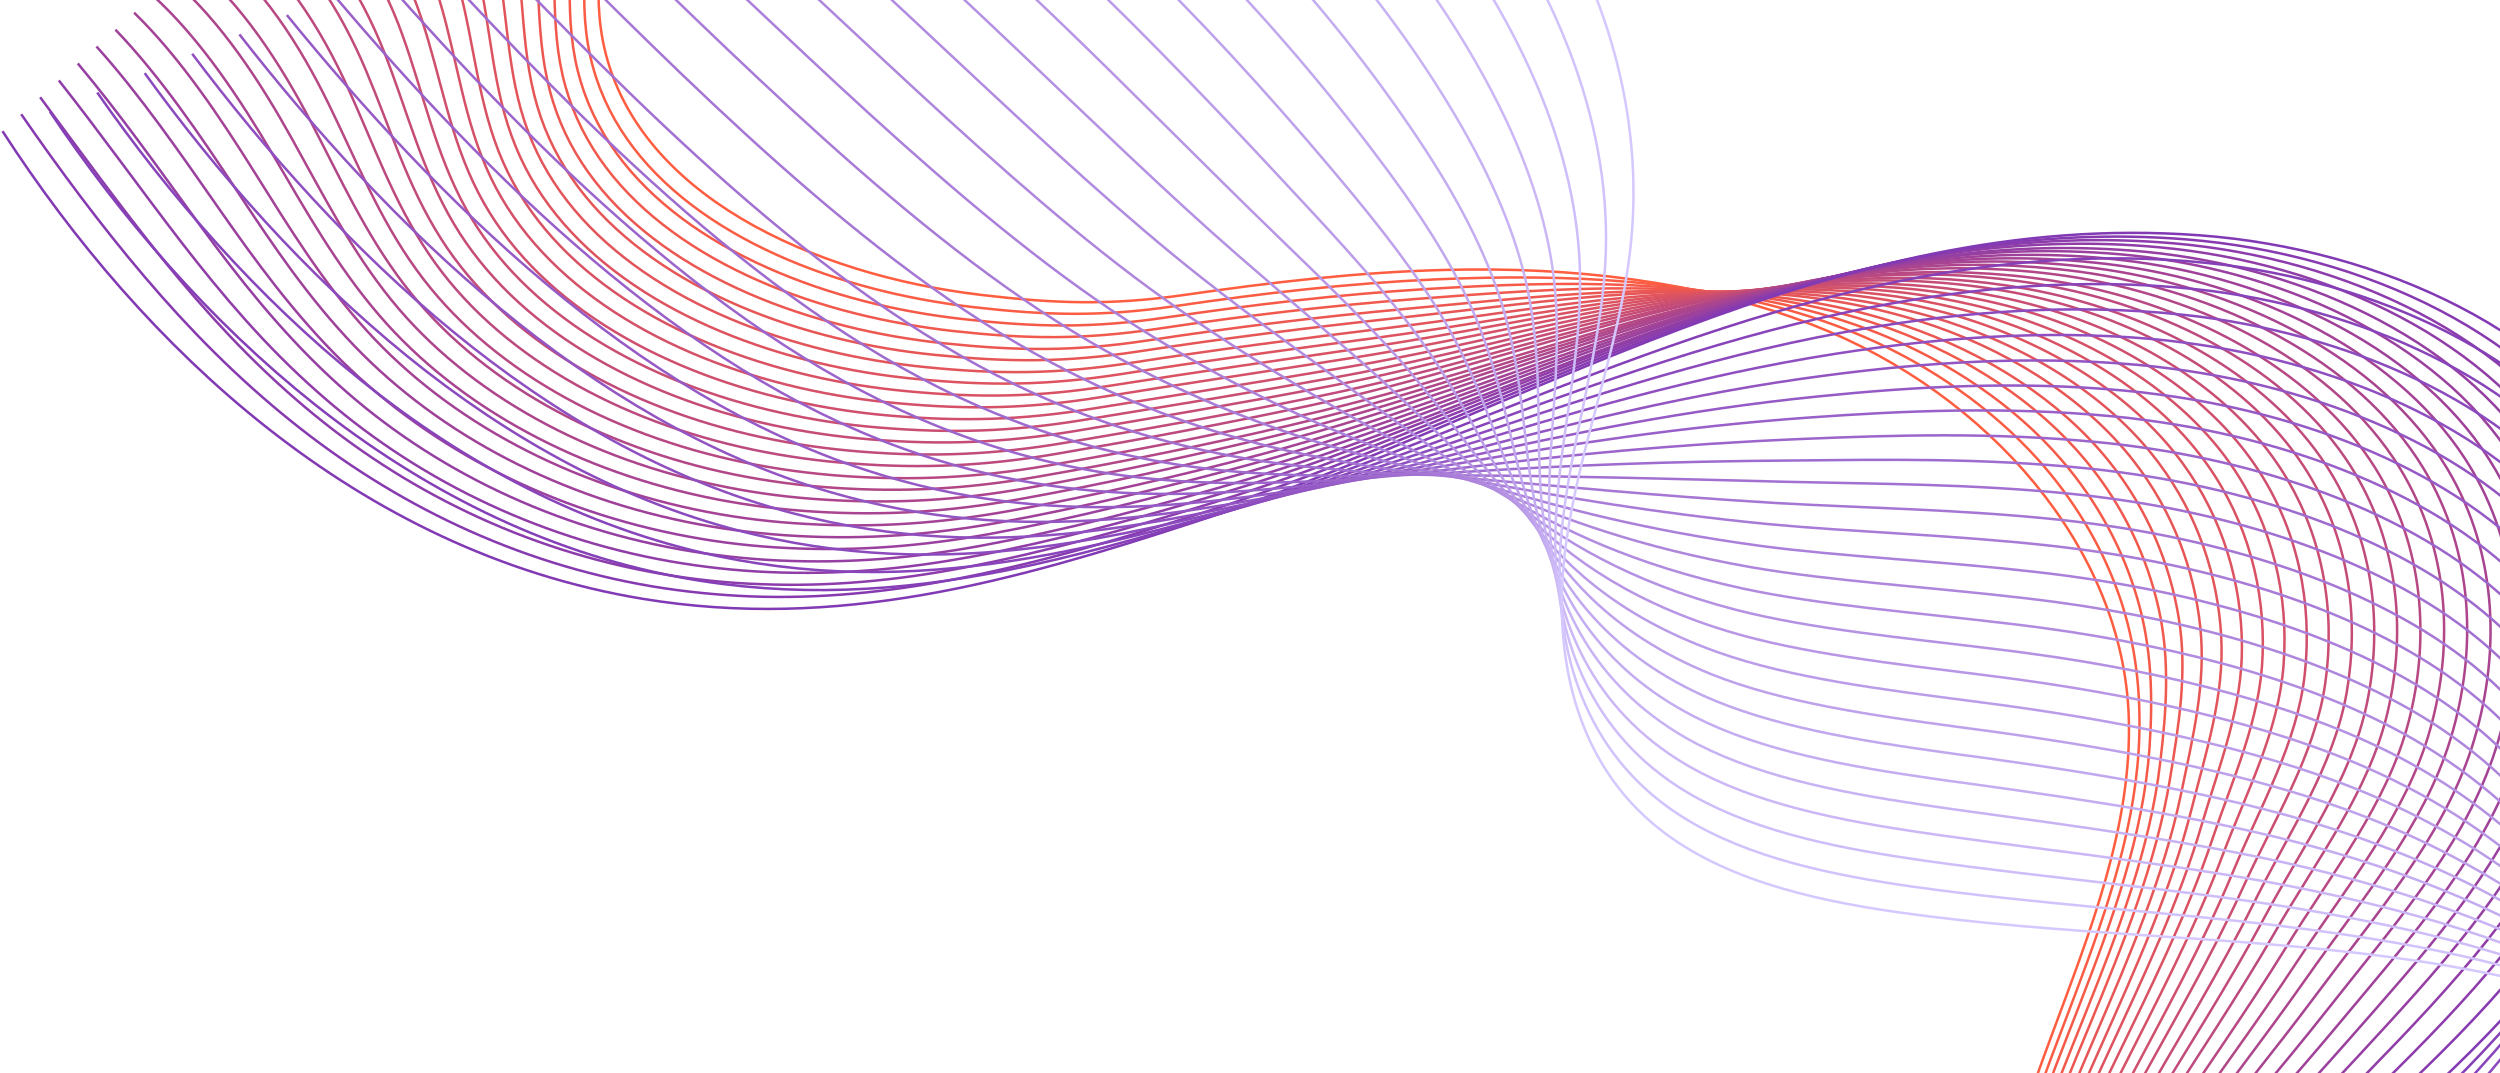 <svg width="990" height="425" viewBox="0 0 990 425" fill="none" xmlns="http://www.w3.org/2000/svg">
<path d="M194.699 -122.219C223.999 -115.831 238.499 -86.958 239.899 -61.237C241.199 -35.43 233.799 -9.453 238.699 16.013C250.499 77.165 322.499 108.934 388.399 116.769C417.899 120.261 439.699 121.028 469.199 116.769C503.299 111.829 537.699 107.741 572.399 106.889C622.099 105.612 672.699 111.063 717.899 128.693C788.099 156.033 840.899 217.611 842.999 284.129C845.699 369.981 776.599 450.637 789.099 535.892C798.499 599.941 854.499 654.109 921.899 683.663C989.299 713.217 1066.8 721.308 1142.6 722.415" stroke="#FF5D40" stroke-miterlimit="10"/>
<path d="M187.199 -115.492C215.999 -108.508 230.499 -79.891 232.499 -54.34C234.499 -28.789 228.099 -3.067 233.699 22.058C244.399 70.605 292.899 100.5 345.899 114.297C358.699 117.619 371.799 120.004 384.699 121.537C414.099 124.944 436.099 125.54 465.499 121.196C499.599 116.171 533.899 112.168 568.499 110.635C620.799 108.335 673.699 110.465 722.099 127.158C727.699 129.117 733.199 131.246 738.699 133.631C764.999 145.129 788.799 161.737 806.999 181.923C820.999 197.509 831.599 215.139 838.299 233.366C845.099 251.677 847.599 270.67 847.199 290.004C845.799 360.355 799.999 427.043 790.299 496.031C788.399 509.743 787.999 523.541 789.699 537.509C796.899 594.147 840.399 643.29 896.399 674.633C902.899 678.295 909.599 681.702 916.499 684.854C981.999 715.004 1058.7 724.202 1133.7 724.969" stroke="#FA5C44" stroke-miterlimit="10"/>
<path d="M179.801 -108.844C208.001 -101.264 222.601 -72.902 225.201 -47.521C227.801 -22.14 222.601 3.326 228.801 28.11C240.701 75.976 289.201 105.615 342.201 119.242C355.101 122.564 368.101 124.864 381.001 126.312C410.301 129.633 432.501 130.059 461.801 125.715C495.801 120.69 530.101 116.602 564.601 114.473C619.501 111.151 674.701 110.044 726.201 125.801C732.201 127.674 738.101 129.718 743.901 132.018C772.001 143.26 797.801 160.55 816.401 182.183C830.801 198.877 840.801 217.784 846.401 237.118C852.101 256.452 852.601 276.211 851.201 296.141C846.401 365.044 802.201 430.625 791.501 498.591C789.401 512.133 788.701 525.675 790.201 539.473C796.101 595.345 837.301 644.318 891.501 676.086C897.801 679.748 904.301 683.24 911.001 686.477C974.701 717.223 1050.4 727.529 1124.7 727.87" stroke="#F55A49" stroke-miterlimit="10"/>
<path d="M172.301 -102.117C199.901 -93.941 214.601 -65.834 217.901 -40.709C221.201 -15.499 217.001 9.712 223.901 34.156C237.101 81.34 285.501 110.724 338.601 124.095C351.501 127.332 364.601 129.632 377.401 131.079C406.601 134.316 429.001 134.571 458.201 130.228C492.201 125.118 526.401 121.029 560.801 118.389C618.301 113.96 675.801 109.617 730.401 124.436C736.701 126.14 743.001 128.184 749.201 130.398C779.201 141.385 806.901 159.356 826.001 182.437C840.801 200.238 850.201 220.508 854.801 240.864C859.401 261.22 857.901 281.661 855.401 302.272C847.501 369.727 804.701 434.201 792.801 501.145C790.501 514.431 789.601 527.888 790.701 541.43C795.301 596.535 834.201 645.253 886.701 677.447C892.801 681.195 899.101 684.687 905.601 688.008C967.401 719.436 1042.3 730.764 1115.8 730.764" stroke="#F1594D" stroke-miterlimit="10"/>
<path d="M164.898 -95.391C191.898 -86.533 206.698 -58.767 210.598 -33.812C214.498 -8.858 211.398 16.097 218.998 40.286C233.398 86.789 281.798 115.917 334.898 129.118C347.798 132.355 360.898 134.569 373.698 135.932C402.898 138.998 425.398 139.254 454.398 134.825C488.398 129.629 522.498 125.456 556.798 122.305C616.898 116.769 676.698 109.189 734.398 123.156C741.098 124.775 747.698 126.734 754.298 128.948C786.098 139.68 815.698 158.332 835.298 182.861C850.498 201.769 859.298 223.402 862.798 244.78C866.298 266.157 862.798 287.195 859.298 308.572C848.498 374.579 806.798 437.946 793.898 503.868C791.398 516.984 790.198 530.185 790.998 543.557C794.298 597.896 830.998 646.443 881.598 679.063C887.498 682.896 893.598 686.473 899.898 689.795C959.898 721.819 1033.9 734.254 1106.6 733.913" stroke="#EC5752" stroke-miterlimit="10"/>
<path d="M157.398 -88.75C183.898 -79.296 198.698 -51.786 203.298 -27.087C207.898 -2.302 205.898 22.397 214.098 46.245C229.798 91.981 278.098 120.939 331.298 133.885C344.198 137.037 357.298 139.251 370.198 140.529C399.298 143.51 421.998 143.595 450.898 139.166C484.798 133.97 518.998 129.627 553.098 125.964C615.898 119.236 677.898 108.505 738.798 121.536C745.798 123.069 752.898 124.857 759.798 127.072C793.398 137.548 824.998 156.881 845.098 182.773C860.598 202.788 868.898 225.699 871.298 248.184C873.698 270.584 868.298 292.217 863.698 314.361C850.298 378.835 809.398 441.18 795.498 506.08C792.798 518.94 791.298 531.971 791.898 545.173C793.998 598.745 828.298 647.037 877.098 680.083C882.798 683.915 888.698 687.578 894.798 690.984C952.998 723.605 1026 737.062 1098 736.38" stroke="#E75656" stroke-miterlimit="10"/>
<path d="M150 -82.015C175.9 -71.965 190.8 -44.711 196 -20.182C201.3 4.432 200.3 28.791 209.2 52.298C226.2 97.353 274.4 125.971 327.7 138.831C340.6 141.983 353.7 144.112 366.6 145.389C395.6 148.285 418.5 148.2 447.3 143.771C481.2 138.491 515.3 134.062 549.4 129.888C614.8 121.968 679.1 108.17 743.1 120.264C750.5 121.712 757.9 123.415 765.2 125.545C800.7 135.85 834.2 155.78 854.7 183.12C870.6 204.242 878.3 228.516 879.6 252.023C880.9 275.53 873.6 297.674 867.8 320.585C852 383.44 811.8 444.848 796.7 508.726C793.7 521.416 792.1 534.192 792.3 547.223C793.1 600.114 825.2 648.15 872.1 681.537C877.6 685.454 883.3 689.117 889.2 692.609C945.5 725.825 1017.7 740.389 1088.8 739.367" stroke="#E2555B" stroke-miterlimit="10"/>
<path d="M142.5 -75.375C167.8 -64.728 182.8 -37.815 188.7 -13.456C194.6 10.903 194.7 35.091 204.3 58.257C222.5 102.631 270.7 130.993 324 143.683C337 146.749 350 148.879 362.9 150.071C391.8 152.882 414.9 152.626 443.6 148.197C477.4 142.832 511.5 138.232 545.5 133.718C613.5 124.605 680.1 107.656 747.2 118.814C755 120.091 762.7 121.795 770.4 123.839C807.7 133.889 843.1 154.5 864.2 183.288C880.5 205.517 887.6 231.153 887.8 255.597C888.1 280.126 878.9 302.867 871.9 326.544C853.9 387.867 814.1 448.252 798 511.023C794.8 523.458 792.9 536.063 792.8 548.839C792.3 600.963 822.1 648.743 867.2 682.641C872.5 686.559 878 690.307 883.6 693.884C938.1 727.696 1009.4 743.368 1079.7 742.005" stroke="#DD535F" stroke-miterlimit="10"/>
<path d="M135.102 -68.648C159.802 -57.406 174.902 -30.748 181.402 -6.559C188.002 17.629 189.202 41.562 199.302 64.388C218.702 108.08 266.902 136.186 320.302 148.621C333.302 151.687 346.402 153.731 359.202 154.924C388.002 157.649 411.302 157.308 439.802 152.709C473.602 147.344 507.602 142.489 541.502 137.549C612.202 127.158 681.002 107.143 751.202 117.449C759.302 118.641 767.402 120.259 775.602 122.218C814.702 132.013 852.102 153.305 873.702 183.456C890.402 206.792 896.902 233.791 896.002 259.257C895.202 284.808 884.202 308.145 876.002 332.589C856.002 392.379 816.402 451.742 799.302 513.491C795.902 525.755 793.802 538.105 793.402 550.71C791.602 602.068 819.102 649.678 862.502 683.917C867.602 687.92 872.802 691.752 878.302 695.33C930.902 729.824 1001.3 746.517 1070.9 744.728" stroke="#D95264" stroke-miterlimit="10"/>
<path d="M127.602 -61.922C151.702 -50.083 166.902 -23.68 174.102 0.252C181.302 24.27 183.602 47.863 194.402 70.433C215.102 113.444 263.202 141.295 316.602 153.559C329.602 156.54 342.702 158.584 355.602 159.691C384.402 162.332 407.802 161.821 436.202 157.221C469.902 151.77 503.902 146.745 537.702 141.38C611.002 129.711 682.102 106.715 755.502 116.084C764.002 117.191 772.502 118.724 781.002 120.683C821.902 130.222 861.202 152.196 883.302 183.795C900.302 208.153 906.302 236.515 904.302 263.088C902.402 289.661 889.602 313.594 880.102 338.805C858.202 397.061 818.802 455.403 800.502 516.129C796.902 528.138 794.502 540.403 793.802 552.752C790.802 603.344 816.002 650.698 857.502 685.448C862.302 689.536 867.402 693.369 872.702 697.031C923.502 732.121 993.002 749.922 1061.8 747.793" stroke="#D45168" stroke-miterlimit="10"/>
<path d="M120.199 -55.273C143.799 -42.838 158.999 -16.691 166.799 7.071C174.699 30.834 177.999 54.256 189.499 76.485C211.399 118.815 259.499 146.41 312.999 158.504C325.999 161.4 339.099 163.444 351.999 164.551C380.699 167.021 404.399 166.425 432.599 161.826C466.299 156.375 500.199 151.094 533.899 145.303C609.799 132.357 683.099 106.295 759.699 114.727C768.499 115.749 777.399 117.112 786.299 119.07C829.099 128.354 870.299 151.009 892.899 184.055C910.299 209.521 915.699 239.246 912.699 266.841C909.699 294.436 895.199 318.965 884.399 344.942C860.799 401.751 821.299 458.985 801.999 518.69C798.199 530.528 795.599 542.537 794.599 554.717C790.299 604.541 813.199 651.726 852.899 686.816C857.499 690.904 862.399 694.822 867.499 698.569C916.499 734.256 985.099 753.164 1053.1 750.694" stroke="#CF4F6D" stroke-miterlimit="10"/>
<path d="M112.699 -48.547C135.699 -35.516 150.999 -9.624 159.399 13.968C167.899 37.56 172.399 60.727 184.499 82.615C207.599 124.264 255.699 151.603 309.199 163.442C322.199 166.338 335.299 168.297 348.199 169.319C376.799 171.704 400.699 170.937 428.799 166.338C462.499 160.802 496.299 155.351 529.999 149.219C608.599 134.91 684.099 105.867 763.799 113.447C772.999 114.299 782.199 115.662 791.499 117.535C836.099 126.563 879.299 149.9 902.299 184.309C920.099 210.882 924.899 241.969 920.799 270.586C916.699 299.204 900.599 324.329 888.399 351.072C863.199 406.348 823.499 462.56 803.199 521.243C799.199 532.826 796.299 544.665 794.999 556.674C789.399 605.817 810.099 652.661 847.899 688.177C852.299 692.35 856.999 696.268 861.899 700.1C908.999 736.383 976.699 756.313 1044 753.502" stroke="#CA4E71" stroke-miterlimit="10"/>
<path d="M105.301 -41.82C127.701 -28.193 143.001 -2.557 152.201 20.78C161.401 44.202 166.901 67.027 179.701 88.576C204.001 129.542 252.101 156.627 305.701 168.295C318.801 171.106 331.801 172.979 344.701 174.001C373.201 176.301 397.301 175.364 425.301 170.765C458.901 165.144 492.701 159.437 526.301 152.964C607.501 137.293 685.301 105.354 768.201 111.912C777.801 112.679 787.401 113.956 797.001 115.745C843.401 124.517 888.501 148.535 912.101 184.392C930.301 212.072 934.401 244.437 929.301 274.162C924.101 303.801 906.401 329.608 892.801 357.032C866.101 410.86 826.201 465.965 804.701 523.626C800.501 535.038 797.401 546.622 795.701 558.46C788.801 606.837 807.201 653.425 843.301 689.452C847.501 693.626 852.001 697.714 856.701 701.546C902.001 738.425 968.801 759.462 1035.3 756.311" stroke="#C54C76" stroke-miterlimit="10"/>
<path d="M97.801 -35.172C119.601 -20.863 135.001 4.432 144.801 27.599C154.601 50.765 161.201 73.42 174.701 94.628C200.301 134.828 248.301 161.742 302.001 173.24C315.101 176.051 328.201 177.839 341.101 178.861C369.501 181.076 393.801 180.054 421.601 175.369C455.201 169.748 488.901 163.701 522.401 156.887C606.201 139.853 686.301 104.933 772.301 110.64C782.201 111.321 792.201 112.514 802.201 114.302C850.401 122.904 897.501 147.519 921.501 184.823C940.001 213.611 943.601 247.338 937.401 278.085C931.101 308.831 911.801 335.149 896.701 363.34C868.601 415.805 828.301 469.718 805.801 526.356C801.401 537.514 798.001 548.926 796.101 560.595C787.901 608.205 804.001 654.623 838.301 690.991C842.301 695.249 846.601 699.337 851.101 703.255C894.501 740.815 960.501 762.874 1026.2 759.297" stroke="#C14B7A" stroke-miterlimit="10"/>
<path d="M90.398 -28.445C111.698 -13.54 127.098 11.5 137.598 34.41C148.098 57.406 155.698 79.721 169.898 100.673C196.598 140.192 244.598 166.85 298.298 178.093C311.398 180.818 324.498 182.607 337.398 183.544C365.798 185.673 390.198 184.481 417.898 179.796C451.398 174.09 485.098 167.787 518.498 160.633C604.898 142.151 687.299 104.335 776.398 109.105C786.698 109.701 796.998 110.808 807.398 112.512C857.498 120.858 906.498 146.154 930.998 184.821C949.898 214.716 952.898 249.806 945.598 281.575C938.298 313.343 917.398 340.342 900.798 369.3C871.298 420.402 830.598 473.123 807.098 528.654C802.498 539.641 798.898 550.798 796.598 562.296C787.198 609.14 800.998 655.302 833.398 692.181C837.198 696.439 841.298 700.613 845.598 704.616C887.198 742.772 952.198 765.938 1017.2 762.021" stroke="#BC4A7E" stroke-miterlimit="10"/>
<path d="M82.898 -21.719C103.598 -6.218 119.098 18.567 130.198 41.307C141.398 64.133 149.998 86.192 164.898 106.803C192.898 145.641 240.898 172.044 294.698 183.116C307.798 185.841 320.898 187.545 333.798 188.482C362.098 190.441 386.698 189.163 414.298 184.479C447.798 178.687 481.398 172.214 514.698 164.719C603.598 144.789 688.398 104.163 780.598 107.996C791.198 108.422 801.898 109.444 812.698 111.147C864.598 119.238 915.498 145.215 940.598 185.33C959.898 216.332 962.298 252.785 953.898 285.491C945.498 318.281 923.198 345.962 904.998 375.601C874.298 425.426 833.098 476.868 808.398 531.377C803.598 542.109 799.698 553.096 797.098 564.338C786.398 610.415 797.898 656.408 828.498 693.627C832.098 697.971 835.898 702.144 840.098 706.232C879.898 744.985 943.998 769.258 1008.2 765" stroke="#B74883" stroke-miterlimit="10"/>
<path d="M75.5 -15.078C95.6 1.019 111.2 25.548 123 48.033C134.8 70.603 144.6 92.492 160.1 112.763C189.3 150.919 237.3 177.066 291.1 187.968C304.2 190.608 317.3 192.312 330.2 193.163C358.4 195.037 383.2 193.589 410.7 188.82C444.2 183.028 477.6 176.214 511 168.379C602.5 146.916 689.6 103.479 785 106.375C796 106.715 807.1 107.652 818.2 109.271C871.9 117.106 924.8 143.765 950.3 185.328C970 217.437 971.8 255.167 962.3 288.98C952.8 322.793 929.1 351.239 909.2 381.475C877.3 430.022 835.5 480.187 809.8 533.674C804.8 544.235 800.6 555.052 797.8 566.039C785.8 611.435 795.1 657.086 823.8 694.731C827.2 699.16 830.8 703.419 834.8 707.507C872.7 746.856 936 772.236 999.4 767.552" stroke="#B24787" stroke-miterlimit="10"/>
<path d="M68 -8.344C87.5 8.35 103.2 32.623 115.6 54.938C128.1 77.338 138.9 98.886 155 118.816C185.4 156.291 233.4 182.182 287.3 192.829C300.5 195.469 313.6 197.087 326.4 197.854C354.5 199.642 379.5 198.109 406.8 193.254C440.2 187.378 473.6 180.223 506.9 172.132C601 149.136 690.4 102.889 788.9 104.933C800.2 105.188 811.7 106.04 823.3 107.573C878.8 115.153 933.7 142.493 959.7 185.504C979.8 218.635 981 257.814 970.4 292.648C959.8 327.483 934.8 356.696 913.2 387.528C880.1 434.798 837.8 483.685 811 536.15C805.8 546.456 801.4 557.102 798.2 567.919C784.9 612.548 791.9 658.029 818.9 696.1C822 700.529 825.5 704.873 829.3 709.046C865.4 748.991 927.7 775.394 990.4 770.454" stroke="#AD458C" stroke-miterlimit="10"/>
<path d="M60.602 -1.703C79.602 15.586 95.302 39.605 108.302 61.664C121.402 83.893 133.302 105.186 150.102 124.775C181.702 161.568 229.702 187.12 283.602 197.681C296.802 200.236 309.902 201.854 322.802 202.621C350.902 204.324 376.002 202.621 403.202 197.766C436.602 191.804 469.902 184.394 503.102 175.962C599.702 151.433 691.502 102.375 793.102 103.567C804.802 103.738 816.602 104.504 828.602 106.037C886.002 113.362 942.702 141.383 969.202 185.757C989.602 219.995 990.302 260.536 978.702 296.393C967.002 332.25 940.702 362.23 917.402 393.658C883.102 439.735 840.202 487.26 812.302 538.703C806.902 548.838 802.202 559.229 798.702 569.875C784.202 613.738 788.802 658.963 814.002 697.46C816.902 701.974 820.202 706.318 823.802 710.491C858.002 751.117 919.502 778.542 981.402 773.262" stroke="#A84490" stroke-miterlimit="10"/>
<path d="M53.102 5.023C71.502 22.909 87.302 46.672 101.002 68.561C114.802 90.534 127.702 111.657 145.202 130.905C178.002 167.017 226.002 192.313 280.002 202.704C293.202 205.259 306.302 206.792 319.202 207.473C347.202 209.092 372.502 207.218 399.602 202.363C432.902 196.401 466.202 188.651 499.302 179.963C598.402 153.901 692.602 102.118 797.402 102.288C809.502 102.288 821.602 103.055 834.002 104.502C893.202 111.572 951.902 140.189 978.902 186.096C999.702 221.441 999.802 263.26 987.102 300.224C974.302 337.103 946.702 367.934 921.602 399.873C886.202 444.843 842.602 490.92 813.702 541.341C808.102 551.221 803.202 561.441 799.402 571.917C783.602 615.013 786.002 660.069 809.302 698.991C812.002 703.505 815.102 707.934 818.502 712.193C850.902 753.415 911.502 781.947 972.602 776.241" stroke="#A44395" stroke-miterlimit="10"/>
<path d="M45.699 11.75C63.499 30.232 79.399 53.739 93.699 75.372C108.099 97.176 122.099 117.957 140.299 136.95C174.299 172.381 222.299 197.421 276.399 207.557C289.599 210.027 302.699 211.56 315.599 212.241C343.499 213.774 368.999 211.73 395.999 206.875C429.299 200.828 462.399 192.822 495.499 183.794C597.099 156.114 693.699 101.605 801.599 100.923C813.999 100.838 826.599 101.434 839.299 102.882C900.299 109.696 960.999 138.994 988.399 186.349C1009.6 222.802 1009.1 265.983 995.299 303.969C981.399 341.955 952.599 373.639 925.699 406.003C889.199 449.866 844.999 494.495 814.999 543.809C809.199 553.519 803.999 563.483 799.899 573.789C782.799 616.119 782.899 660.918 804.399 700.267C806.899 704.866 809.799 709.295 812.899 713.639C843.399 755.457 903.099 785.097 963.499 779.05" stroke="#9F4199" stroke-miterlimit="10"/>
<path d="M38.199 18.398C55.399 37.477 71.399 60.728 86.399 82.191C101.499 103.824 116.499 124.35 135.399 143.003C170.699 177.752 218.599 202.537 272.699 212.502C285.899 214.972 298.999 216.419 311.899 217.016C339.699 218.378 365.399 216.249 392.299 211.394C425.499 205.262 458.599 196.915 491.699 187.632C595.799 158.333 694.699 101.099 805.799 99.481C818.599 99.31 831.499 99.821 844.599 101.184C907.499 107.827 969.999 137.722 997.999 186.44C1019.6 224 1018.5 268.544 1003.6 307.552C988.699 346.56 958.599 379.18 929.899 411.971C892.299 454.811 847.399 497.907 816.299 546.199C810.299 555.653 804.899 565.448 800.499 575.583C782.099 617.146 779.999 661.775 799.599 701.465C801.899 706.064 804.599 710.663 807.499 715.007C836.199 757.422 894.999 788.168 954.599 781.78" stroke="#9A409E" stroke-miterlimit="10"/>
<path d="M30.801 25.125C47.401 44.885 63.501 67.71 79.101 89.088C94.801 110.466 110.901 130.821 130.501 149.133C166.901 183.286 214.901 207.73 269.101 217.525C282.401 219.91 295.501 221.357 308.401 221.954C336.101 223.231 362.001 221.017 388.701 216.077C421.901 209.945 454.801 201.257 487.901 191.633C594.501 160.631 695.801 100.841 810.001 98.286C823.101 98.031 836.401 98.457 849.901 99.734C914.601 106.122 979.101 136.698 1007.5 186.863C1029.4 225.531 1027.8 271.438 1011.8 311.383C995.801 351.413 964.601 384.97 933.901 418.186C895.201 460.09 849.601 501.568 817.501 548.837C811.201 558.121 805.601 567.66 800.901 577.625C781.301 618.507 776.801 662.795 794.701 702.996C796.801 707.68 799.201 712.279 802.001 716.708C828.901 759.719 886.801 791.573 945.601 784.759" stroke="#953FA2" stroke-miterlimit="10"/>
<path d="M23.301 31.852C39.401 52.207 55.501 74.777 71.801 95.9C88.201 117.107 105.301 137.207 125.601 155.093C163.201 188.565 211.201 212.753 265.401 222.292C278.701 224.592 291.801 226.04 304.701 226.551C332.401 227.743 358.401 225.359 385.001 220.419C418.201 214.201 451.001 205.258 484.001 195.293C593.101 162.588 696.801 100.158 814.201 96.666C827.701 96.24 841.401 96.666 855.201 97.944C921.701 104.076 988.201 135.334 1017.1 186.947C1039.4 226.721 1037.2 273.906 1020.1 314.958C1003 356.01 970.701 390.674 938.101 424.146C898.301 465.028 852.101 504.973 818.901 551.22C812.401 560.248 806.601 569.702 801.501 579.412C780.601 619.527 773.801 663.645 789.901 704.186C791.801 708.956 794.001 713.555 796.601 718.069C821.601 761.761 878.601 794.552 936.701 787.483" stroke="#903DA7" stroke-miterlimit="10"/>
<path d="M15.898 38.5C31.398 59.452 47.599 81.766 64.499 102.718C81.599 123.756 99.698 143.515 120.698 161.145C159.498 193.936 207.498 217.869 261.798 227.237C275.098 229.537 288.198 230.9 301.098 231.326C328.698 232.433 354.898 229.878 381.398 224.853C414.498 218.55 447.198 209.267 480.198 199.131C591.698 164.722 697.898 99.652 818.398 95.309C832.298 94.798 846.298 95.138 860.498 96.331C928.798 102.207 997.198 134.146 1026.7 187.122C1049.4 228.004 1046.6 276.551 1028.4 318.625C1010.2 360.699 976.798 396.386 942.298 430.198C901.298 470.228 854.498 508.47 820.198 553.695C813.498 562.553 807.398 571.751 802.098 581.205C779.898 620.554 770.898 664.417 785.098 705.469C786.798 710.238 788.798 714.923 791.198 719.522C814.398 763.811 870.498 797.708 927.798 790.299" stroke="#8C3CAB" stroke-miterlimit="10"/>
<path d="M8.398 45.227C23.298 66.775 39.599 88.834 57.199 109.53C74.898 130.397 94.198 149.901 115.798 167.191C155.798 199.3 203.798 222.977 258.098 232.175C271.398 234.39 284.498 235.667 297.398 236.178C324.898 237.201 351.298 234.475 377.698 229.45C410.798 223.147 443.398 213.523 476.298 203.047C590.198 166.935 698.898 99.31 822.498 94.029C836.698 93.433 851.098 93.603 865.698 94.796C935.898 100.417 1006.2 133.037 1036.1 187.461C1059.2 229.365 1055.8 279.36 1036.6 322.456C1017.3 365.552 982.898 402.346 946.298 436.414C904.198 475.592 856.698 512.13 821.398 556.334C814.498 564.936 808.198 573.964 802.498 583.248C778.998 621.83 767.698 665.522 780.098 706.915C781.498 711.77 783.398 716.539 785.598 721.138C806.898 766.023 862.198 801.028 918.698 793.192" stroke="#873AB0" stroke-miterlimit="10"/>
<path d="M1 51.953C56.5 137.72 141.5 218.461 254.4 237.113C331.7 249.889 401.1 230.215 472.4 206.963C602.1 164.719 725.4 82.359 871 93.176C943 98.541 1015.3 131.843 1045.7 187.715C1069.1 230.726 1065.2 281.998 1044.9 326.202C1024.5 370.405 989.1 408.306 950.5 442.544C907.3 480.871 859.2 515.706 822.8 558.887C786.4 602.068 762.2 656.407 775.4 708.361C788.5 760.315 848.4 805.2 909.9 796.171" stroke="#8239B4" stroke-miterlimit="10"/>
<path d="M19.801 44.289C76.101 128.012 159.901 208.072 269.201 228.598C314.501 237.03 356.701 234.134 398.101 225.957C425.101 220.592 451.801 213.012 478.701 204.835C508.501 195.807 537.901 184.65 567.501 172.981C622.301 151.433 677.701 128.437 736.601 114.725C778.001 105.101 821.001 99.905 866.101 103.397C871.101 103.823 876.201 104.334 881.201 104.93C947.201 113.533 1011 144.79 1040.1 194.785C1049.8 211.393 1055.2 229.364 1057.1 247.591C1059.9 274.845 1054.8 302.951 1043.9 328.673C1025.8 371.514 993.001 408.563 957.101 442.546C917.001 480.617 871.801 516.473 836.001 559.74C833.101 563.317 830.201 566.894 827.401 570.557C805.701 599.174 789.101 631.453 784.401 664.329C782.401 678.723 782.601 693.287 785.801 707.766C789.801 726.333 799.801 744.049 813.801 758.868C838.801 785.271 877.301 802.39 916.601 796.599" stroke="#853FB7" stroke-miterlimit="10"/>
<path d="M38.5 36.625C95.5 118.303 178.1 197.597 283.9 220.167C327.7 229.366 368.4 227.662 407.9 220.934C433.8 216.505 459.2 209.947 484.8 202.878C513.2 195.042 541.2 185.077 569.5 174.771C621.9 155.608 675.3 135.337 733.2 123.243C773.8 114.811 816.4 110.127 860.9 113.704C865.9 114.13 870.9 114.641 875.8 115.237C941.1 123.754 1004.3 153.819 1034.1 202.026C1044 218.038 1049.9 235.327 1052.3 252.958C1055.9 279.275 1052 306.445 1042.5 331.314C1026.7 372.878 996.4 408.905 963.4 442.632C926.3 480.448 884.1 517.241 848.9 560.763C846 564.34 843.2 567.918 840.4 571.58C818.9 600.282 801.7 632.051 796.1 664.416C793.7 678.639 793.4 693.033 796.1 707.341C799.4 725.738 808.6 743.369 822 758.358C845.9 785.017 884.1 802.817 923.3 797.111" stroke="#8844BA" stroke-miterlimit="10"/>
<path d="M57.301 28.961C115.001 108.595 196.401 187.378 298.701 211.651C341.001 221.701 380.101 221.19 417.901 215.825C442.601 212.333 466.801 206.797 491.201 200.75C518.201 194.106 544.801 185.419 571.801 176.391C621.801 159.697 673.301 141.982 730.101 131.591C770.001 124.267 812.101 120.264 856.101 123.841C861.001 124.267 865.901 124.778 870.901 125.374C935.501 133.806 998.101 162.678 1028.7 209.011C1038.9 224.427 1045.1 241.035 1048.1 257.984C1052.6 283.365 1049.8 309.512 1041.7 333.7C1028.2 373.986 1000.4 409.076 970.201 442.548C936.201 480.193 896.901 517.924 862.301 561.531C859.501 565.108 856.701 568.771 854.001 572.433C832.701 601.135 814.801 632.393 808.301 664.417C805.501 678.47 804.701 692.608 806.801 706.832C809.401 725.058 817.801 742.688 830.501 757.849C853.201 784.677 891.101 803.33 930.301 797.538" stroke="#8B4ABD" stroke-miterlimit="10"/>
<path d="M76.102 21.297C134.502 98.972 214.702 176.988 313.502 203.136C354.302 213.952 391.802 214.634 427.802 210.801C451.302 208.246 474.202 203.732 497.402 198.707C523.002 193.256 548.202 185.846 573.902 178.095C621.502 163.787 671.002 148.797 726.802 140.11C765.902 133.977 807.602 130.485 851.102 134.148C856.002 134.573 860.802 135.084 865.702 135.766C929.602 144.113 991.602 171.793 1023 216.337C1033.4 231.157 1040.1 247.083 1043.7 263.436C1049 287.795 1047.4 313.09 1040.6 336.427C1029.4 375.435 1004.2 409.588 976.802 442.72C945.902 480.11 909.502 518.862 875.602 562.64C872.802 566.217 870.102 569.879 867.402 573.541C846.202 602.244 827.802 633.075 820.302 664.588C817.002 678.386 815.902 692.439 817.402 706.492C819.402 724.548 826.902 742.179 839.002 757.424C860.602 784.508 898.202 803.927 937.302 798.136" stroke="#8F4FC0" stroke-miterlimit="10"/>
<path d="M94.801 13.625C153.901 89.256 232.901 166.676 328.201 194.697C367.501 206.28 403.401 208.154 437.701 205.769C460.101 204.236 481.701 200.659 503.601 196.741C527.801 192.398 551.601 186.35 576.001 179.878C621.201 168.039 668.801 155.689 723.501 148.62C761.901 143.595 803.101 140.699 846.101 144.447C850.901 144.873 855.701 145.384 860.501 146.065C923.601 154.326 985.101 180.9 1017.2 223.57C1027.9 237.793 1035 253.039 1039.1 268.71C1045.3 292.132 1044.8 316.406 1039.4 339.061C1030.4 376.791 1007.8 410.008 983.201 442.884C955.301 480.103 921.901 519.792 888.601 563.74C885.901 567.317 883.201 570.98 880.501 574.642C859.501 603.344 840.501 633.665 832.001 664.752C828.301 678.38 826.701 692.177 827.701 706.06C829.001 724.031 835.701 741.576 847.101 756.992C867.501 784.331 904.901 804.517 944.001 798.725" stroke="#9255C2" stroke-miterlimit="10"/>
<path d="M113.602 5.961C173.502 79.548 251.202 156.287 343.002 186.181C380.802 198.531 415.202 201.682 447.602 200.66C468.802 200.064 489.202 197.509 509.802 194.613C532.502 191.462 555.002 186.692 578.102 181.497C620.902 172.043 666.502 162.334 720.202 156.968C757.902 153.135 798.602 150.751 841.102 154.668C845.902 155.094 850.602 155.605 855.402 156.287C917.802 164.548 978.602 189.844 1011.6 230.64C1022.5 244.182 1030.1 258.917 1034.8 273.907C1041.8 296.392 1042.5 319.728 1038.5 341.532C1031.8 377.985 1011.7 410.35 989.902 442.885C965.102 479.934 934.602 520.475 901.902 564.593C899.202 568.17 896.602 571.833 893.902 575.58C873.102 604.283 853.402 634.177 844.002 664.754C839.902 678.125 837.802 691.838 838.202 705.55C838.802 723.351 844.702 740.811 855.502 756.397C874.702 783.992 911.902 804.944 950.902 799.152" stroke="#955AC5" stroke-miterlimit="10"/>
<path d="M132.398 -1.703C192.998 69.84 269.498 145.897 357.698 177.666C393.898 190.697 426.798 195.126 457.498 195.551C477.498 195.892 496.698 194.274 515.998 192.485C537.298 190.526 558.298 186.949 580.098 183.117C620.498 176.133 664.198 169.063 716.798 165.316C753.698 162.676 793.998 160.887 835.998 164.805C840.698 165.231 845.398 165.742 850.098 166.423C911.798 174.599 971.998 198.703 1005.7 237.711C1016.9 250.657 1024.9 264.71 1030.1 279.103C1038 300.566 1039.8 322.966 1037.1 344.088C1032.7 379.264 1015.2 410.692 996.198 442.886C974.398 479.85 946.898 521.243 914.898 565.531C912.298 569.194 909.598 572.856 906.998 576.518C886.398 605.221 865.998 634.604 855.698 664.755C851.198 677.956 848.598 691.413 848.498 705.04C848.398 722.671 853.498 740.131 863.598 755.887C881.698 783.738 918.598 805.456 957.498 799.579" stroke="#9860C8" stroke-miterlimit="10"/>
<path d="M151.102 -9.367C212.402 60.132 287.802 135.508 372.402 169.235C407.102 183.033 438.402 188.654 467.302 190.528C486.202 191.805 504.102 191.209 522.202 190.528C542.102 189.676 561.702 187.461 582.202 184.906C620.202 180.307 661.902 175.963 713.502 173.834C749.702 172.301 789.502 171.109 831.002 175.112C835.702 175.538 840.302 176.134 844.902 176.73C905.902 184.821 965.502 207.817 1000 244.951C1011.4 257.301 1019.8 270.673 1025.7 284.385C1034.4 304.911 1037.4 326.374 1036.1 346.645C1034 380.543 1019 411.119 1002.8 442.972C984.002 479.851 959.502 522.096 928.102 566.469C925.502 570.132 922.902 573.794 920.302 577.456C899.802 606.244 878.902 635.117 867.602 664.841C862.702 677.787 859.602 691.159 859.002 704.616C858.202 722.161 862.502 739.536 871.902 755.377C888.802 783.398 925.502 805.969 964.302 800.092" stroke="#9B65CB" stroke-miterlimit="10"/>
<path d="M169.898 -17.031C231.898 50.424 306.098 125.118 387.198 160.719C420.398 175.283 450.198 182.182 477.198 185.504C494.898 187.718 511.598 188.144 528.398 188.485C546.898 188.825 565.098 187.803 584.298 186.611C619.898 184.397 659.698 182.693 710.198 182.353C745.598 182.012 785.098 181.33 825.898 185.419C830.498 185.845 835.098 186.441 839.698 187.037C899.998 195.043 958.998 216.847 994.298 252.192C1006 263.946 1014.8 276.636 1021.2 289.752C1030.8 309.341 1035 329.868 1035 349.372C1035.2 381.992 1022.7 411.801 1009.4 443.229C993.698 480.108 972.098 523.119 941.298 567.663C938.798 571.325 936.198 574.988 933.598 578.735C913.298 607.523 891.698 635.885 879.498 665.183C874.198 677.959 870.598 691.075 869.398 704.447C867.898 721.821 871.398 739.196 880.198 755.208C895.998 783.485 932.398 806.821 971.098 800.945" stroke="#9E6BCE" stroke-miterlimit="10"/>
<path d="M188.699 -24.695C251.399 40.715 324.399 114.729 401.999 152.289C433.699 167.619 461.899 175.71 487.199 180.48C503.699 183.631 519.199 185.079 534.699 186.442C551.799 187.975 568.599 188.231 586.499 188.316C619.699 188.486 657.499 189.508 706.999 190.786C741.699 191.637 780.699 191.552 820.999 195.64C825.499 196.066 830.099 196.662 834.599 197.259C894.199 205.179 952.599 225.791 988.599 259.263C1000.6 270.42 1009.8 282.429 1016.7 294.864C1027.1 313.431 1032.5 333.02 1033.9 351.758C1036.3 383.1 1026.5 412.143 1015.9 443.06C1003.3 479.854 984.599 523.717 954.499 568.431C951.999 572.093 949.499 575.756 946.899 579.503C926.799 608.291 904.599 636.226 891.399 665.014C885.699 677.534 881.599 690.565 879.899 703.767C877.699 720.971 880.399 738.261 888.499 754.443C903.099 782.975 939.299 807.078 977.999 801.201" stroke="#A270D1" stroke-miterlimit="10"/>
<path d="M207.398 -32.367C270.898 31 342.598 104.331 416.698 143.765C446.898 159.862 473.498 169.146 496.998 175.363C512.398 179.451 526.598 181.921 540.798 184.391C556.598 187.032 571.898 188.65 588.498 190.013C619.298 192.653 655.198 196.315 703.598 199.211C737.498 201.17 776.098 201.681 815.898 205.854C820.398 206.365 824.898 206.876 829.298 207.472C888.098 215.308 945.998 234.812 982.798 266.41C994.998 276.886 1004.7 288.299 1012.2 300.138C1023.4 317.768 1030 336.42 1032.7 354.391C1037.4 384.456 1030.2 412.733 1022.3 443.224C1012.8 480.103 996.998 524.562 967.498 569.446C965.098 573.109 962.598 576.856 959.998 580.519C939.998 609.306 917.198 636.731 903.098 665.093C896.998 677.442 892.398 690.218 890.198 703.334C887.298 720.368 889.098 737.658 896.698 754.011C910.098 782.798 946.098 807.668 984.698 801.706" stroke="#A576D4" stroke-miterlimit="10"/>
<path d="M226.199 -40.031C290.399 21.377 360.899 93.942 431.499 135.249C460.199 152.113 485.299 162.589 506.999 170.254C521.199 175.279 534.199 178.771 547.099 182.263C561.499 186.096 575.399 188.992 590.699 191.632C619.099 196.657 653.099 202.96 700.399 207.559C733.599 210.71 771.699 211.732 810.999 215.991C815.399 216.502 819.899 217.013 824.299 217.609C882.399 225.445 939.599 243.671 977.199 273.481C989.699 283.361 999.799 294.092 1007.8 305.249C1019.9 321.943 1027.6 339.573 1031.7 356.777C1038.7 385.565 1034.2 413.075 1029 443.055C1022.6 479.934 1009.7 525.159 980.799 570.214C978.399 573.877 975.999 577.624 973.399 581.286C953.599 610.074 930.199 637.073 915.099 665.009C908.499 677.103 903.499 689.793 900.699 702.739C897.099 719.688 898.099 736.893 904.999 753.33C917.199 782.374 952.999 807.925 991.499 802.048" stroke="#A87BD7" stroke-miterlimit="10"/>
<path d="M245 -47.695C309.9 11.668 379.2 83.467 446.2 126.819C473.4 144.364 496.9 156.202 516.8 165.316C529.8 171.278 541.6 175.792 553.3 180.306C566.3 185.331 578.8 189.419 592.8 193.507C618.8 201.002 650.8 209.945 697.1 216.162C729.6 220.506 767.2 222.039 806 226.468C810.4 226.979 814.8 227.49 819.1 228.086C876.5 235.837 933.1 252.871 971.5 280.807C984.2 290.09 994.7 300.14 1003.4 310.701C1016.3 326.373 1025.2 343.151 1030.7 359.589C1040 387.014 1038.2 413.928 1035.6 443.397C1032.4 480.361 1022.3 526.268 994 571.408C991.7 575.155 989.3 578.818 986.7 582.565C967.1 611.353 943.1 637.841 927 665.351C920 677.275 914.5 689.709 911.2 702.485C906.9 719.264 907.1 736.468 913.4 752.991C924.5 782.29 959.9 808.607 998.4 802.731" stroke="#AB80DA" stroke-miterlimit="10"/>
<path d="M263.699 -55.359C329.299 1.96 397.399 73.078 460.899 118.303C486.599 136.615 508.499 149.646 526.699 160.207C538.599 167.106 549.099 172.727 559.499 178.263C571.099 184.48 582.199 189.846 594.899 195.212C618.499 205.092 648.599 216.76 693.799 224.681C725.499 230.132 762.699 232.346 800.999 236.775C805.299 237.286 809.599 237.797 813.999 238.393C870.699 246.058 926.699 261.985 965.899 288.047C978.899 296.735 989.799 306.104 998.999 315.983C1012.8 330.718 1022.8 346.559 1029.6 362.146C1041.2 388.293 1042.1 414.525 1042.2 443.483C1042.3 480.532 1034.9 527.121 1007.3 572.431C1005 576.179 1002.6 579.841 1000.1 583.588C980.699 612.461 955.999 638.438 938.999 665.437C931.599 677.105 925.599 689.455 921.799 702.06C916.799 718.669 916.199 735.788 921.799 752.566C931.699 782.121 966.899 809.205 1005.3 803.328" stroke="#AE86DC" stroke-miterlimit="10"/>
<path d="M282.5 -63.023C348.8 -7.748 415.7 62.603 475.7 109.872C499.9 128.951 520.3 143.174 536.6 155.183C547.3 163.019 556.6 169.662 565.7 176.22C575.9 183.63 585.6 190.273 596.9 196.916C618.1 209.266 646.2 223.575 690.4 233.114C721.4 239.757 758.1 242.483 795.8 246.997C800.1 247.508 804.3 248.019 808.6 248.615C864.6 256.195 920 270.929 959.9 295.203C973.1 303.294 984.5 312.067 994.3 321.265C1008.9 335.063 1020.1 349.882 1028.3 364.787C1042.1 389.742 1045.9 415.123 1048.5 443.57C1051.9 480.704 1047.2 527.888 1020.2 573.455C1018 577.202 1015.6 580.95 1013.2 584.612C993.9 613.485 968.7 638.951 950.7 665.524C942.9 677.022 936.4 689.116 932 701.636C926.3 718.159 924.9 735.193 929.9 752.057C938.6 781.781 973.6 809.717 1012 803.755" stroke="#B18BDF" stroke-miterlimit="10"/>
<path d="M301.301 -70.688C368.401 -17.456 434.001 52.213 490.501 101.357C513.201 121.116 532.001 136.702 546.601 150.074C556.101 158.932 564.201 166.512 572.001 174.092C580.801 182.694 589.101 190.615 599.101 198.536C617.901 213.27 644.101 230.219 687.301 241.462C717.501 249.212 753.801 252.534 791.001 257.133C795.201 257.644 799.401 258.155 803.601 258.751C858.801 266.246 913.701 279.788 954.401 302.188C967.901 309.598 979.701 317.774 990.001 326.291C1005.5 339.067 1017.8 353.035 1027.4 367.088C1043.5 390.68 1050.1 415.465 1055.2 443.401C1062 480.62 1059.9 528.486 1033.5 574.137C1031.3 577.885 1029 581.632 1026.6 585.38C1007.5 614.252 981.701 639.292 962.701 665.355C954.501 676.682 947.501 688.606 942.601 700.956C936.201 717.308 934.001 734.343 938.301 751.377C946.001 781.357 980.601 810.059 1018.9 804.097" stroke="#B491E2" stroke-miterlimit="10"/>
<path d="M320 -78.359C387.8 -27.172 452.3 41.731 505.2 92.833C526.4 113.359 543.6 130.138 556.4 144.957C564.7 154.752 571.6 163.439 578.1 172.041C585.5 181.836 592.3 191.034 601.1 200.233C617.5 217.437 641.7 237.026 683.9 249.887C713.4 258.83 749.3 262.748 785.9 267.347C790.1 267.858 794.2 268.454 798.4 268.965C852.9 276.46 907.1 288.725 948.6 309.336C962.4 316.15 974.6 323.645 985.4 331.565C1001.7 343.404 1015.2 356.35 1026.1 369.722C1044.5 392.036 1054 416.14 1061.6 443.479C1071.9 480.784 1072.3 529.331 1046.6 575.153C1044.5 578.9 1042.2 582.648 1039.8 586.395C1020.9 615.268 994.4 639.797 974.5 665.518C965.9 676.591 958.4 688.344 953 700.609C945.9 716.791 942.9 733.74 946.6 750.944C953.1 781.18 987.5 810.649 1025.7 804.687" stroke="#B896E5" stroke-miterlimit="10"/>
<path d="M338.801 -86.023C407.301 -36.88 470.601 31.256 520.001 84.402C539.701 105.61 555.301 123.666 566.301 140.019C573.501 150.75 579.101 160.46 584.301 170.084C590.301 181.156 595.701 191.547 603.201 202.023C617.201 221.697 639.501 243.926 680.601 258.405C709.301 268.541 744.801 272.97 780.901 277.654C785.001 278.165 789.101 278.761 793.201 279.272C847.001 286.682 900.601 297.839 942.901 316.577C956.901 322.794 969.501 329.608 981.001 336.847C998.101 347.749 1012.8 359.758 1025.1 372.278C1045.8 393.315 1058.3 416.652 1068.2 443.566C1082 480.87 1084.9 530.184 1059.8 576.176C1057.7 579.923 1055.5 583.756 1053.1 587.418C1034.4 616.291 1007.3 640.394 986.401 665.605C977.401 676.507 969.401 688.09 963.401 700.184C955.601 716.196 951.801 733.145 954.801 750.52C960.101 781.011 994.301 811.246 1032.4 805.284" stroke="#BB9CE8" stroke-miterlimit="10"/>
<path d="M357.602 -93.688C426.802 -46.503 489.002 20.781 534.802 75.887C553.002 97.861 567.102 117.109 576.302 134.91C582.302 146.578 586.702 157.31 590.702 168.041C595.302 180.306 599.302 191.889 605.502 203.727C617.102 225.786 637.402 250.656 677.502 266.924C705.502 278.166 740.502 283.191 776.102 287.961C780.202 288.472 784.202 289.068 788.202 289.579C841.302 296.904 894.302 306.869 937.402 323.732C951.702 329.354 964.702 335.486 976.702 342.129C994.702 352.009 1010.6 363.081 1024.2 374.92C1047.2 394.679 1062.6 417.249 1075 443.737C1092.4 481.042 1097.7 531.122 1073.2 577.199C1071.2 581.032 1069 584.779 1066.6 588.527C1048 617.4 1020.4 640.992 998.502 665.776C989.102 676.423 980.602 687.836 974.102 699.845C965.502 715.771 961.002 732.635 963.302 750.095C967.502 780.842 1001.4 811.844 1039.4 805.796" stroke="#BEA1EB" stroke-miterlimit="10"/>
<path d="M376.301 -101.352C446.201 -56.212 507.201 10.307 549.401 67.371C566.201 90.026 578.601 110.637 586.001 129.801C590.801 142.406 593.901 154.244 596.701 165.913C599.901 179.37 602.501 192.23 607.401 205.347C616.601 229.876 635.001 257.386 674.001 275.271C701.301 287.706 735.801 293.242 770.901 298.097C774.901 298.693 778.901 299.204 782.901 299.715C835.301 306.955 887.701 315.727 931.501 330.803C946.001 335.828 959.501 341.278 972.101 347.24C990.901 356.183 1008 366.319 1022.9 377.306C1048.1 395.788 1066.6 417.506 1081.3 443.568C1102.3 480.788 1110 531.634 1086.2 577.967C1084.2 581.8 1082.1 585.547 1079.7 589.295C1061.3 618.252 1033.1 641.334 1010.2 665.607C1000.4 676.083 991.401 687.24 984.401 699.164C975.101 714.921 969.801 731.785 971.501 749.415C974.501 780.332 1008.2 812.185 1046.2 806.138" stroke="#C1A7EE" stroke-miterlimit="10"/>
<path d="M395.102 -109.016C465.802 -65.919 525.602 -0.083 564.202 58.94C579.502 82.362 590.302 104.166 596.002 124.777C599.702 138.319 601.502 151.18 603.002 163.87C604.702 178.519 605.902 192.658 609.602 207.052C616.302 234.051 632.802 264.201 670.802 283.705C697.302 297.332 731.402 303.464 766.002 308.404C769.902 309 773.902 309.511 777.802 310.022C829.402 317.177 881.302 324.842 925.902 338.044C940.702 342.387 954.602 347.242 967.702 352.608C987.402 360.614 1005.6 369.812 1021.9 380.032C1049.4 397.237 1070.9 418.104 1087.9 443.825C1112.5 480.874 1122.6 532.658 1099.4 579.076C1097.5 582.908 1095.4 586.656 1093 590.403C1074.8 619.361 1046 642.016 1022.1 665.864C1011.9 676.17 1002.3 687.157 994.802 698.91C984.802 714.496 978.702 731.275 979.702 749.076C981.602 780.248 1015 812.783 1052.9 806.821" stroke="#C4ACF1" stroke-miterlimit="10"/>
<path d="M413.898 -116.68C485.298 -75.628 543.998 -10.643 578.998 50.425C592.798 74.528 602.098 97.609 605.898 119.668C608.398 134.147 608.998 148.03 609.198 161.827C609.498 177.669 609.298 193.085 611.698 208.756C615.998 238.14 630.598 270.931 667.498 292.138C693.298 306.872 726.898 313.601 760.898 318.626C764.798 319.222 768.698 319.733 772.498 320.329C823.398 327.398 874.698 333.871 919.998 345.199C934.998 348.947 949.398 353.12 963.098 357.804C983.598 364.788 1003 373.05 1020.7 382.504C1050.5 398.431 1075 418.36 1094.4 443.741C1122.6 480.62 1135.1 533.34 1112.5 579.929C1110.6 583.761 1108.5 587.594 1106.2 591.341C1088.1 620.299 1058.7 642.443 1033.9 665.865C1023.3 675.915 1013.2 686.732 1005.2 698.315C994.498 713.731 987.598 730.51 987.998 748.481C988.698 779.908 1021.9 813.21 1059.7 807.248" stroke="#C7B2F3" stroke-miterlimit="10"/>
<path d="M432.602 -124.352C504.702 -85.344 562.302 -21.04 593.702 41.986C606.102 66.856 613.702 91.215 615.802 114.722C617.102 130.137 616.402 145.042 615.402 159.862C614.302 176.896 612.702 193.589 613.802 210.538C615.702 242.392 628.302 277.823 664.202 300.648C689.202 316.575 722.402 323.815 755.902 328.925C759.702 329.521 763.602 330.032 767.402 330.628C817.602 337.697 868.202 342.893 914.402 352.432C929.702 355.583 944.402 359.16 958.702 363.163C980.102 369.211 1000.6 376.535 1019.7 385.223C1051.8 399.872 1079.3 418.95 1101 443.99C1132.9 480.699 1147.7 534.356 1125.7 581.114C1123.9 584.947 1121.8 588.78 1119.5 592.527C1101.6 621.485 1071.6 643.204 1045.9 666.114C1034.9 675.994 1024.3 686.64 1015.8 698.053C1004.4 713.299 996.702 730.077 996.402 748.133C996.002 779.817 1028.8 813.885 1066.6 807.838" stroke="#CBB7F6" stroke-miterlimit="10"/>
<path d="M451.398 -132.016C524.198 -95.052 580.698 -31.515 608.498 33.47C619.398 59.022 625.398 84.658 625.698 109.613C625.898 125.965 623.898 141.892 621.698 157.734C619.098 175.875 616.198 193.846 615.898 212.158C615.398 246.396 626.098 284.552 660.898 309.082C685.198 326.201 717.898 334.036 750.898 339.147C754.698 339.743 758.498 340.254 762.198 340.85C811.698 347.834 861.698 351.922 908.698 359.588C924.198 362.143 939.398 365.038 954.198 368.36C976.398 373.47 998.098 379.773 1018.5 387.779C1052.9 401.151 1083.3 419.207 1107.5 444.077C1143 480.529 1160.2 535.124 1138.9 582.052C1137.1 585.885 1135.1 589.718 1132.8 593.465C1115.1 622.423 1084.5 643.631 1057.8 666.116C1046.4 675.74 1035.3 686.216 1026.2 697.543C1014.1 712.704 1005.6 729.312 1004.7 747.624C1003.1 779.562 1035.7 814.397 1073.4 808.35" stroke="#CEBDF9" stroke-miterlimit="10"/>
<path d="M470.199 -139.68C543.699 -104.76 599.299 -41.989 623.299 24.955C632.799 51.272 637.199 78.101 635.699 104.504C634.699 121.793 631.399 138.742 627.999 155.691C623.999 175.025 619.699 194.273 618.099 213.862C615.199 250.571 623.899 291.282 657.699 317.515C681.199 335.741 713.599 344.173 745.999 349.368C749.699 349.965 753.399 350.561 757.199 351.072C805.999 357.971 855.399 360.866 903.099 366.658C918.899 368.617 934.499 370.831 949.899 373.557C972.999 377.645 995.799 383.096 1017.6 390.25C1054.2 402.259 1087.7 419.464 1114.2 443.993C1153.3 480.105 1172.9 535.806 1152.2 582.905C1150.5 586.823 1148.5 590.571 1146.2 594.318C1128.7 623.276 1097.4 644.058 1069.8 666.117C1058 675.571 1046.4 685.791 1036.8 697.034C1023.9 712.024 1014.7 728.632 1013.1 747.029C1010.3 779.138 1042.7 814.824 1080.3 808.777" stroke="#D1C2FC" stroke-miterlimit="10"/>
<path d="M489 -147.344C592.4 -101.522 657.2 0.682 645.5 99.48C640.9 138.658 625.4 176.474 620.1 215.567C614.8 254.66 621.6 298.097 654.3 325.948C679.7 347.581 716.4 356.268 751.9 361.293C815.9 370.407 881.2 370.407 945.3 378.839C1009.4 387.27 1074.4 405.327 1120.6 444.079C1166.8 482.832 1188.8 546.198 1159.4 595.342C1142 624.385 1110.2 644.57 1081.6 666.203C1053 687.751 1025.3 714.154 1021.3 746.604C1017.4 778.969 1049.5 815.422 1087.1 809.375" stroke="#D4C8FF" stroke-miterlimit="10"/>
</svg>
